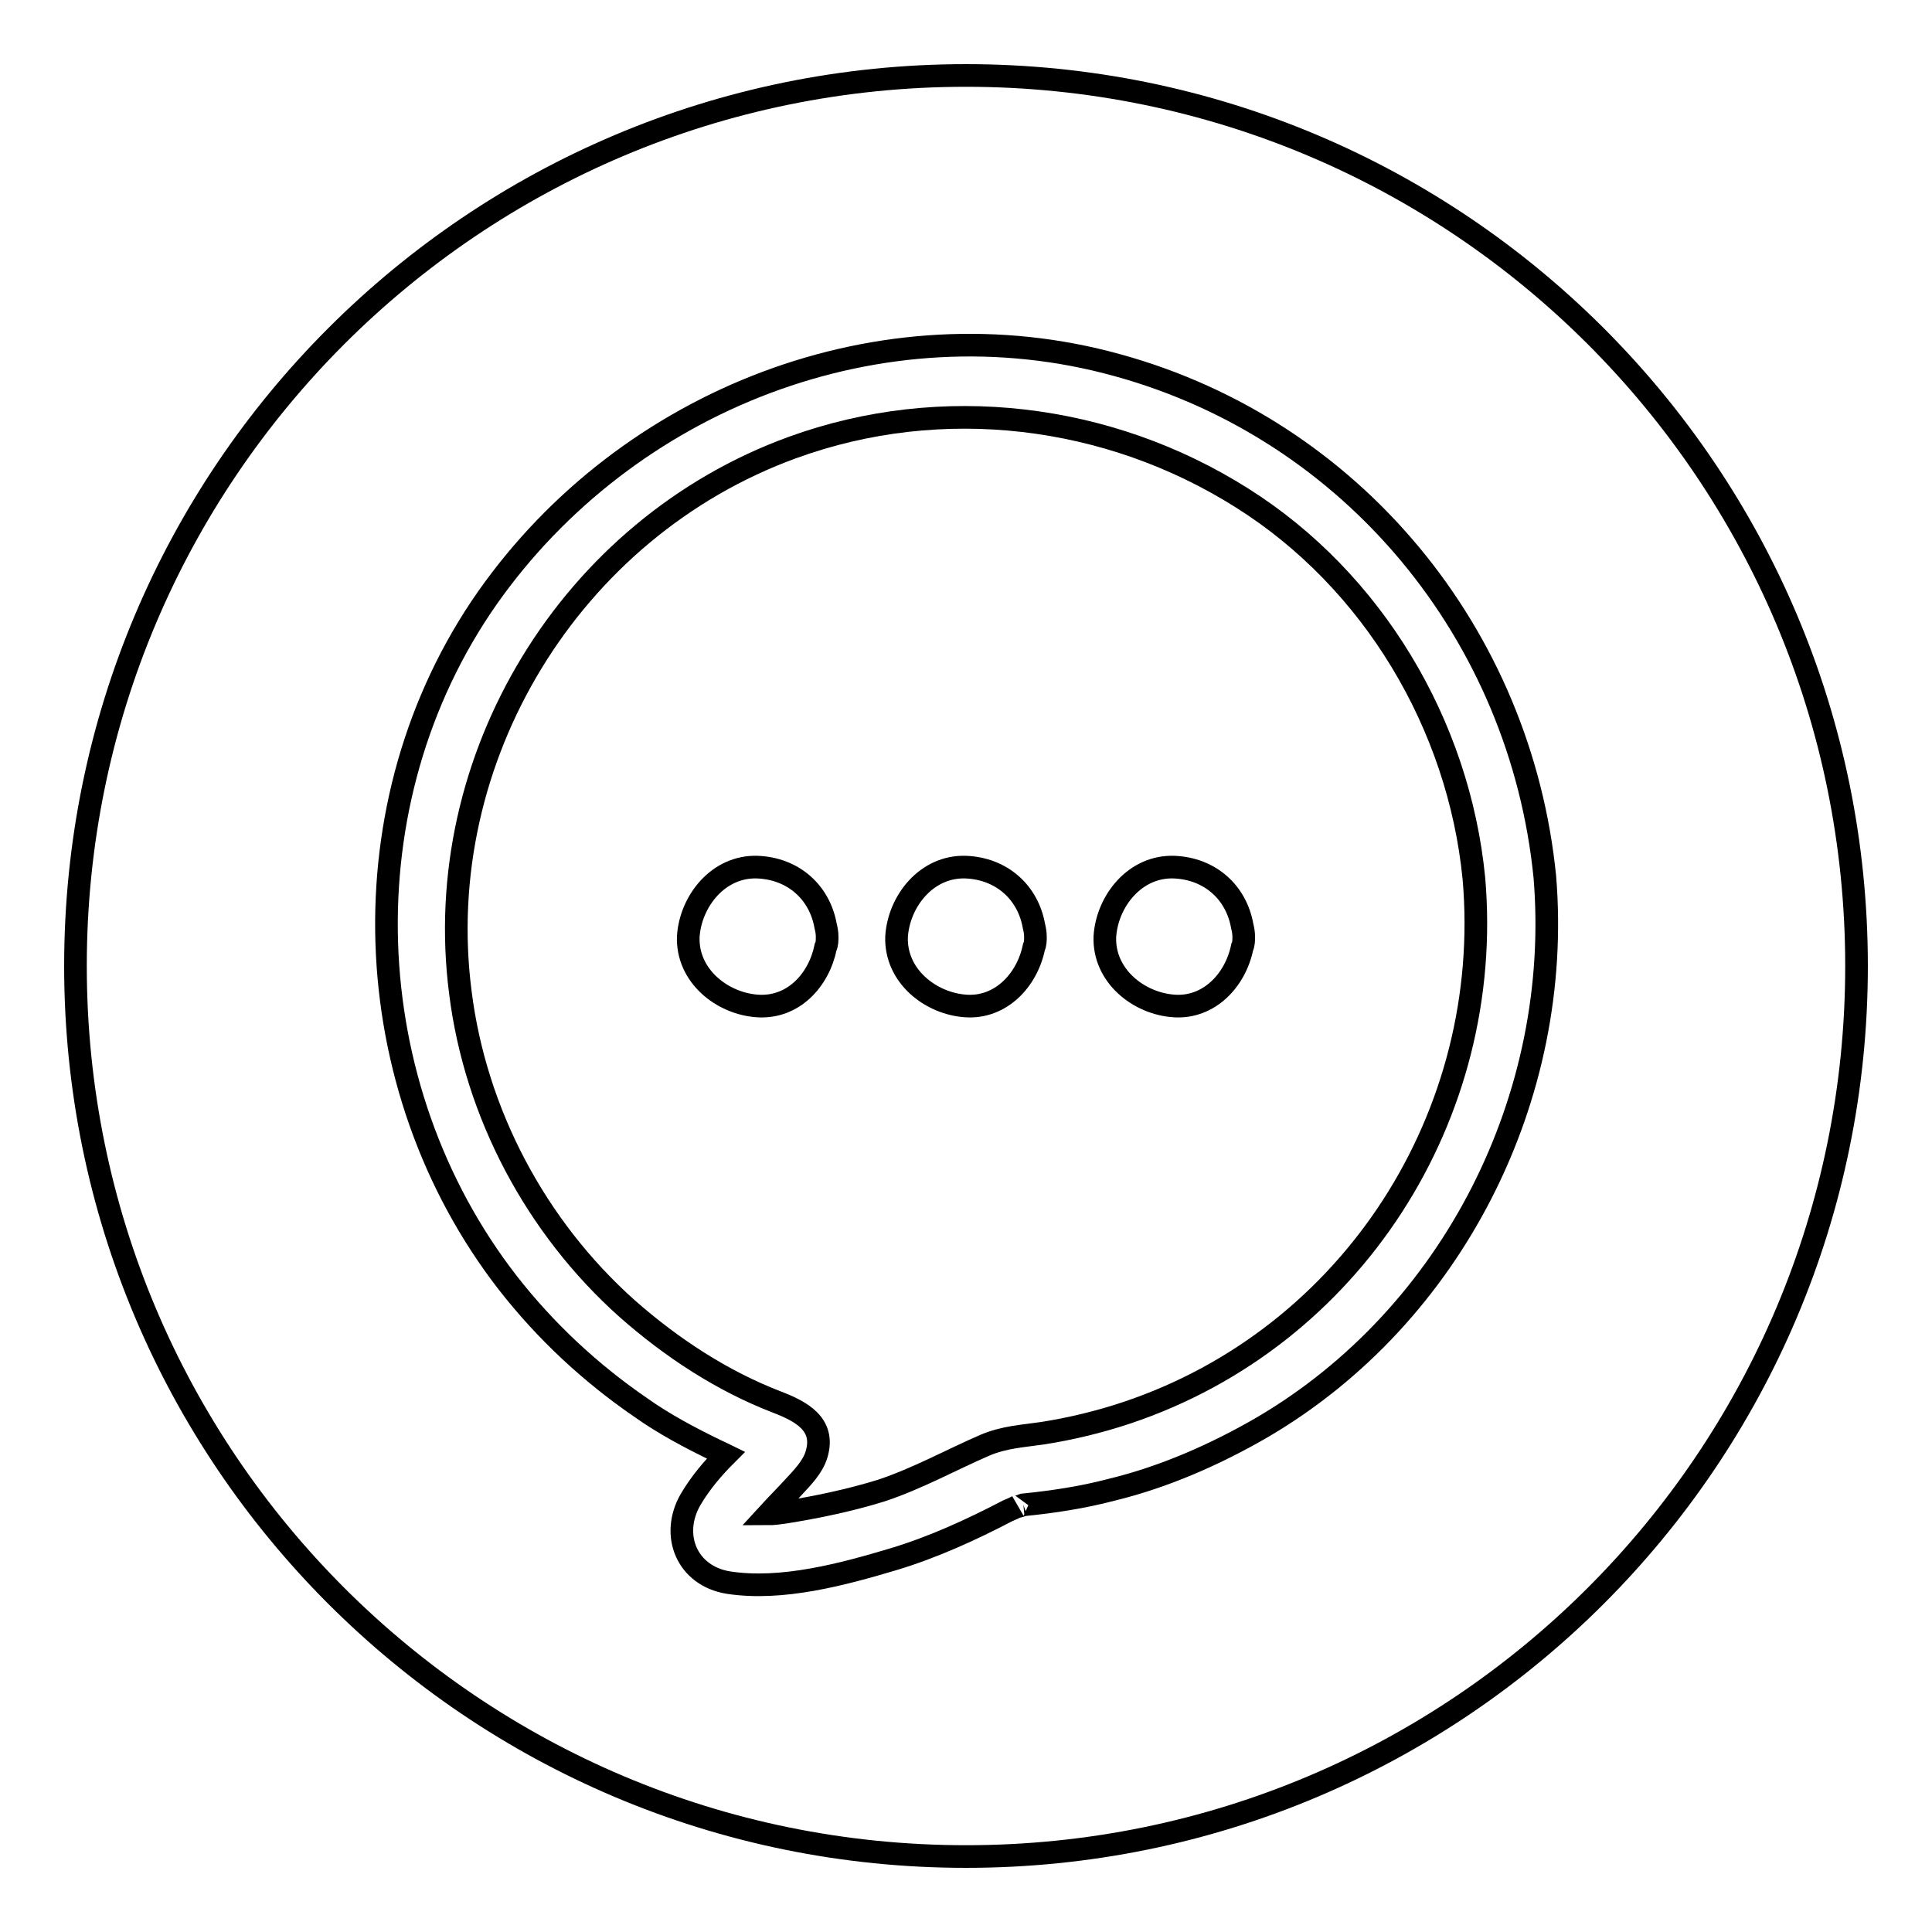 <?xml version="1.0" encoding="utf-8"?>
<!-- Svg Vector Icons : http://www.onlinewebfonts.com/icon -->
<!DOCTYPE svg PUBLIC "-//W3C//DTD SVG 1.1//EN" "http://www.w3.org/Graphics/SVG/1.1/DTD/svg11.dtd">
<svg version="1.1" xmlns="http://www.w3.org/2000/svg" xmlns:xlink="http://www.w3.org/1999/xlink" x="0px" y="0px" viewBox="0 0 256 256" enable-background="new 0 0 256 256" xml:space="preserve">
<g><g><path stroke-width="3" fill-opacity="0" stroke="#000000"  d="M155.4,124.2C155.4,124.2,155.4,124.2,155.4,124.2L155.4,124.2C155.4,124.2,155.4,124.2,155.4,124.2z"/><path stroke-width="3" fill-opacity="0" stroke="#000000"  d="M127.8,124.2C127.8,124.2,127.8,124.2,127.8,124.2L127.8,124.2C127.8,124.2,127.8,124.2,127.8,124.2z"/><path stroke-width="3" fill-opacity="0" stroke="#000000"  d="M100.2,124.2C100.2,124.2,100.2,124.2,100.2,124.2L100.2,124.2C100.2,124.2,100.2,124.2,100.2,124.2z"/><path stroke-width="3" fill-opacity="0" stroke="#000000"  d="M128,10C62.8,10,10,62.8,10,128c0,65.2,52.8,118,118,118c65.2,0,118-52.8,118-118C246,62.8,193.2,10,128,10z M167.3,189.1c-6.2,3.6-13,6.6-20,8.3c-3.8,1-7.7,1.6-11.7,2c0,0-1.1,0.4-0.8,0.2c-0.4,0.2-0.8,0.4-1.3,0.6c-4.8,2.5-9.8,4.8-15.1,6.4c-6.7,2-14.8,4.2-21.9,3.1c-5.5-0.9-7.7-6.3-5-11c1.3-2.2,2.9-4.1,4.7-5.9c-0.4-0.2-0.9-0.4-1.3-0.6c-3.5-1.7-6.9-3.5-10-5.7c-6.7-4.6-12.6-10.1-17.6-16.5c-20.2-26-21.7-63.7-2.7-90.8c18.5-26.3,52.2-39.5,83.5-30.8c31.2,8.6,53.4,35.7,56.6,67.8C207.1,145.3,192.5,174.3,167.3,189.1z"/><path stroke-width="3" fill-opacity="0" stroke="#000000"  d="M164.6,66c-17.7-11.2-39.8-13.9-59.6-6.7c-29.4,10.7-48,41.2-44,72.2c2,16,10,31.1,22.1,41.9c5.9,5.2,12.6,9.6,19.9,12.4c3.1,1.2,6.4,2.9,5.2,6.9c-0.5,1.7-1.9,3.1-3.1,4.4c-1.1,1.2-2.2,2.3-3.3,3.5c0.7,0,1.4-0.1,2.1-0.2c4.4-0.7,8.7-1.6,12.9-2.9c4.8-1.6,9.1-4,13.7-6c2.6-1.1,5-1.2,7.7-1.6c3.8-0.6,7.5-1.5,11.1-2.7c29.9-10,48.7-39.5,46-70.8C193.3,96,181.9,76.9,164.6,66z M100.4,133.3c-4.7-0.3-9.4-4-9.2-9.2c0.3-4.7,4-9.4,9.2-9.2c4.7,0.2,8.2,3.3,9,7.8c0.1,0.4,0.2,0.9,0.2,1.4c0,0.5,0,1-0.2,1.4C108.5,129.9,105.1,133.6,100.4,133.3z M128,133.3c-4.7-0.3-9.4-4-9.2-9.2c0.3-4.7,4-9.4,9.2-9.2c4.7,0.2,8.2,3.3,9,7.8c0.1,0.4,0.2,0.9,0.2,1.4c0,0.5,0,1-0.2,1.4C136.1,129.9,132.6,133.6,128,133.3z M155.6,133.3c-4.7-0.3-9.4-4-9.2-9.2c0.3-4.7,4-9.4,9.2-9.2c4.7,0.2,8.2,3.3,9,7.8c0.1,0.4,0.2,0.9,0.2,1.4c0,0.5,0,1-0.2,1.4C163.7,129.9,160.2,133.6,155.6,133.3z"/></g></g>
</svg>